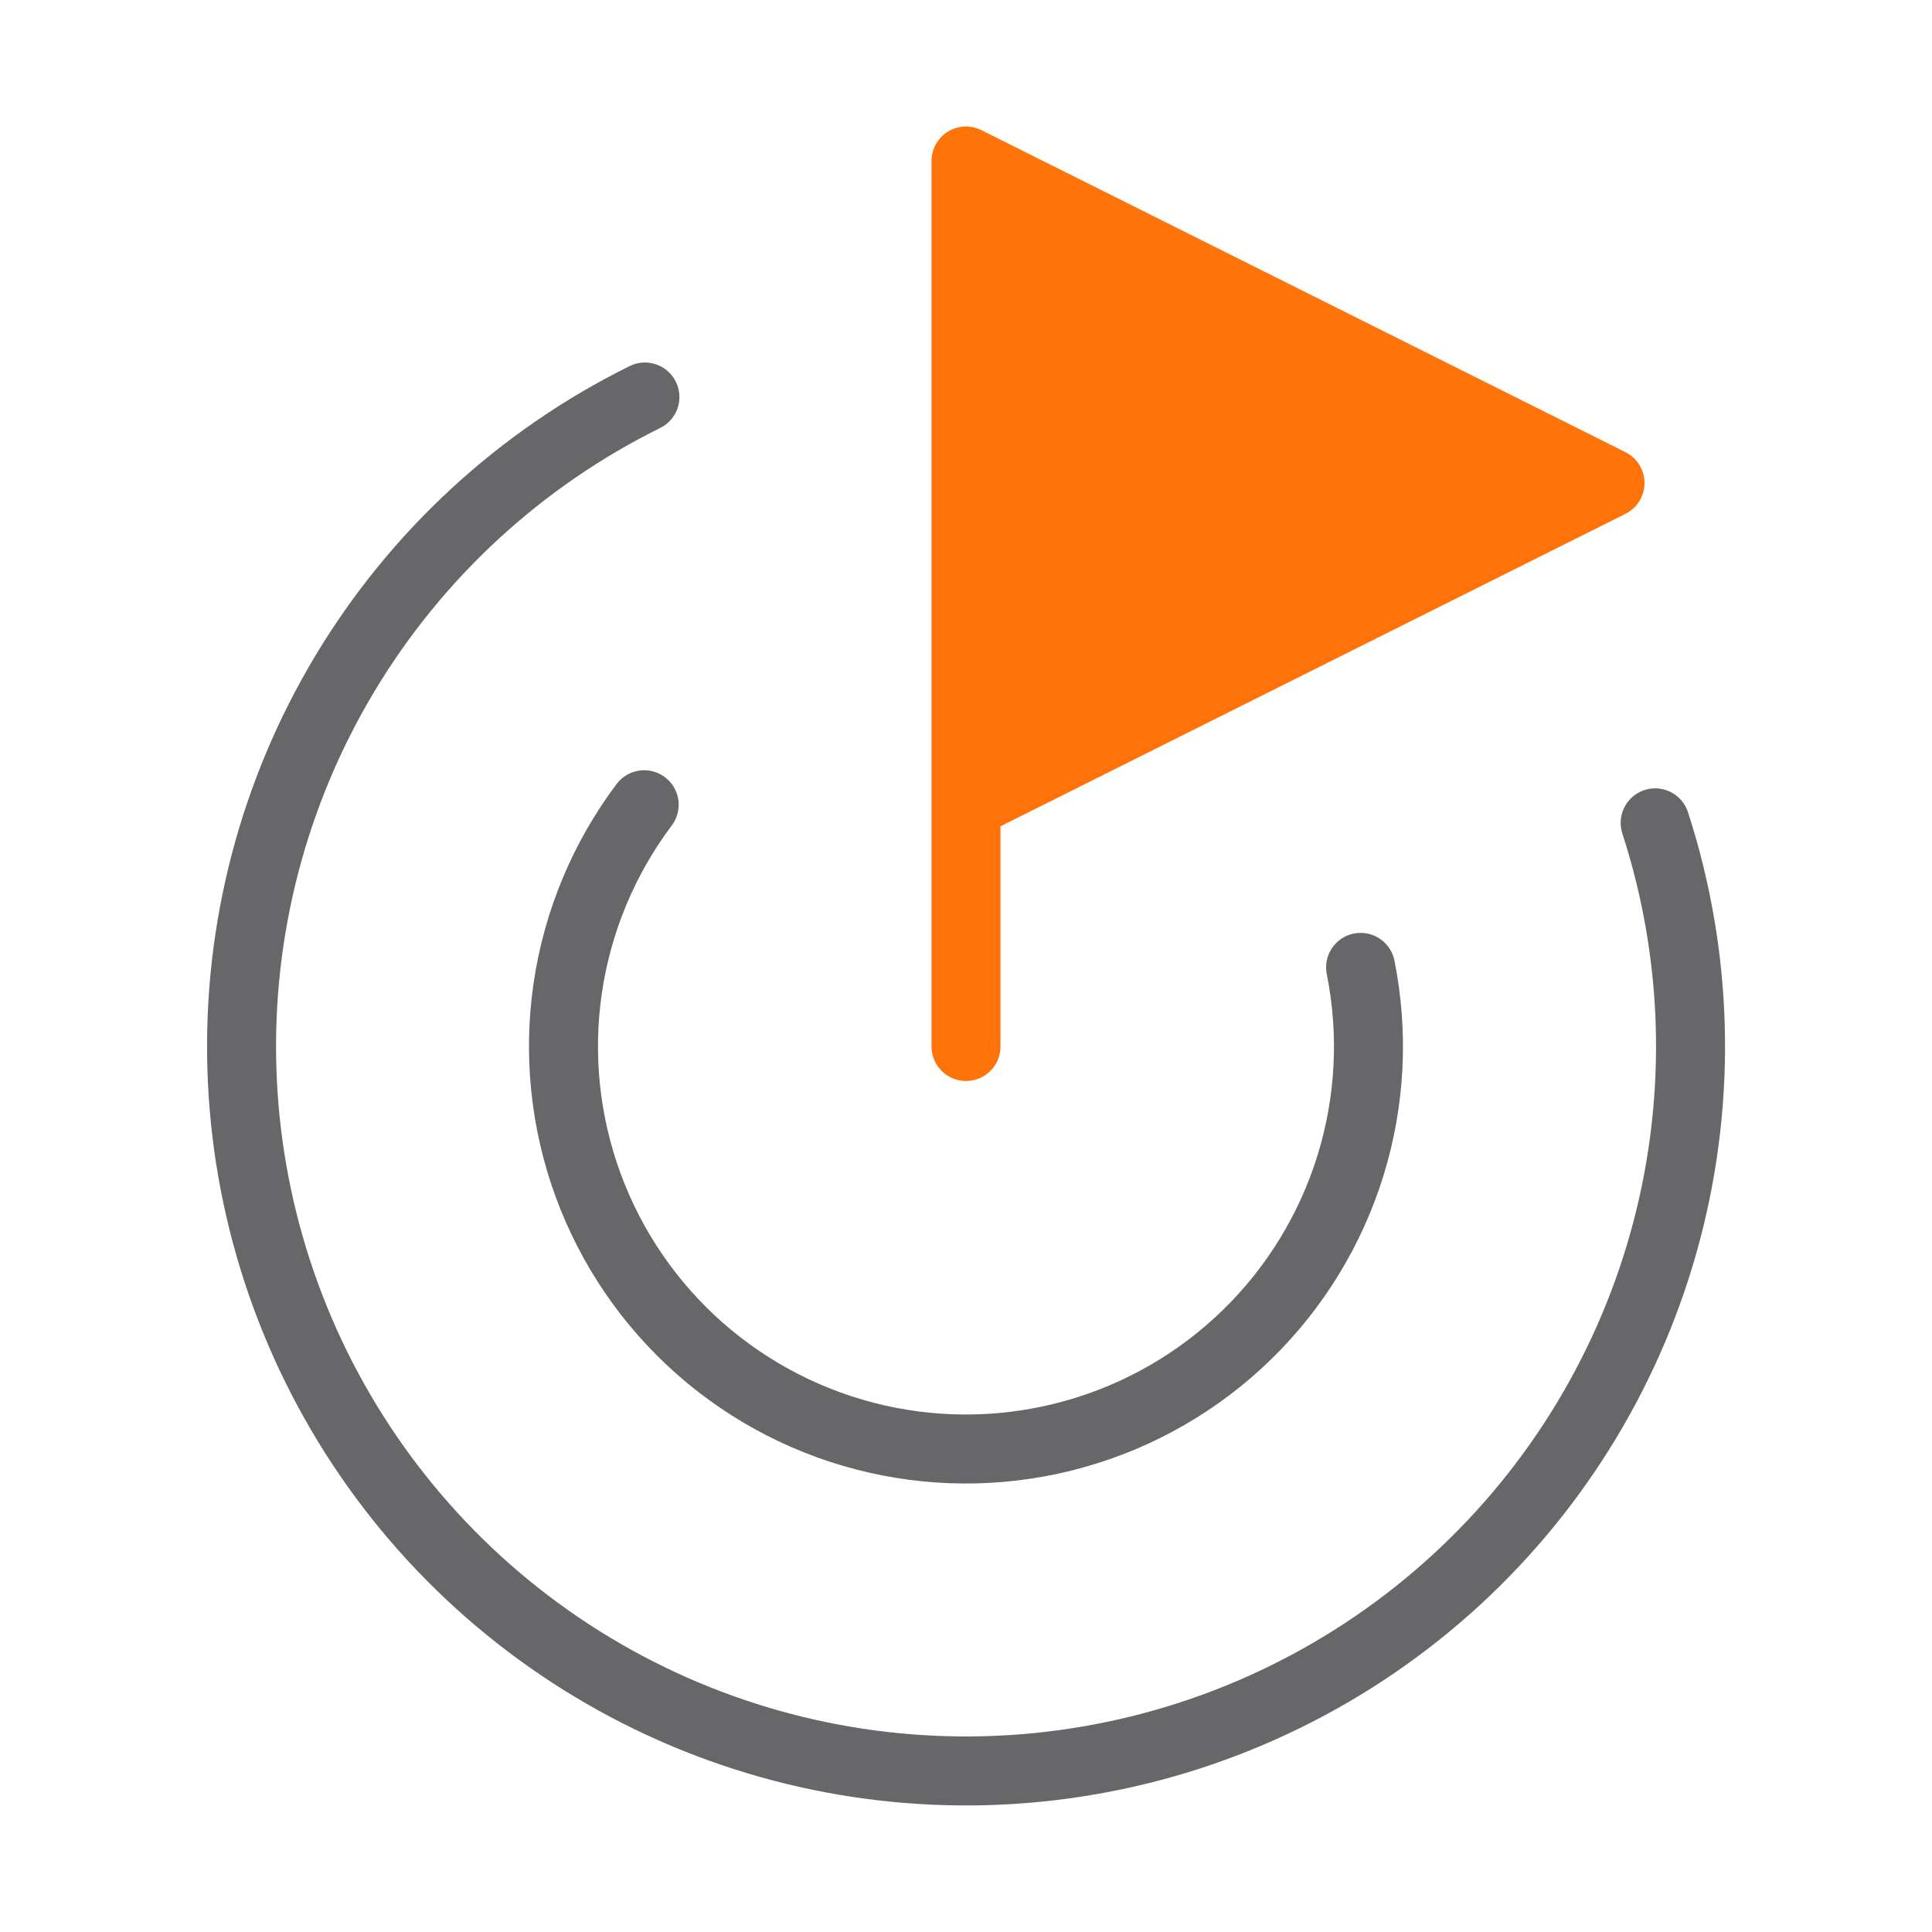 <?xml version="1.0" encoding="UTF-8"?>
<svg xmlns="http://www.w3.org/2000/svg" width="56" height="56" viewBox="0 0 56 56" fill="none">
  <path d="M47.976 23.851C49.218 27.678 49.334 31.781 48.311 35.672C47.288 39.563 45.168 43.079 42.205 45.8C39.241 48.521 35.558 50.334 31.594 51.022C27.63 51.711 23.552 51.246 19.844 49.683C16.137 48.12 12.956 45.526 10.681 42.207C8.406 38.889 7.132 34.987 7.011 30.965C6.889 26.944 7.926 22.972 9.997 19.523C12.068 16.073 15.086 13.291 18.693 11.508M18.672 23.326C17.502 24.883 16.741 26.707 16.457 28.633C16.174 30.558 16.376 32.525 17.047 34.352C17.717 36.18 18.834 37.81 20.296 39.096C21.758 40.381 23.519 41.28 25.417 41.711C27.315 42.142 29.291 42.091 31.165 41.562C33.039 41.034 34.75 40.046 36.144 38.687C37.538 37.328 38.569 35.642 39.145 33.782C39.72 31.922 39.821 29.948 39.438 28.04" stroke="#676769" stroke-width="2" stroke-linecap="round" stroke-linejoin="round"></path>
  <path d="M28 30.333V4.667L46.667 14L28 23.333" fill="#FF7309"></path>
  <path d="M28 30.333V4.667L46.667 14L28 23.333" stroke="#FF7309" stroke-width="2" stroke-linecap="round" stroke-linejoin="round"></path>
</svg>
